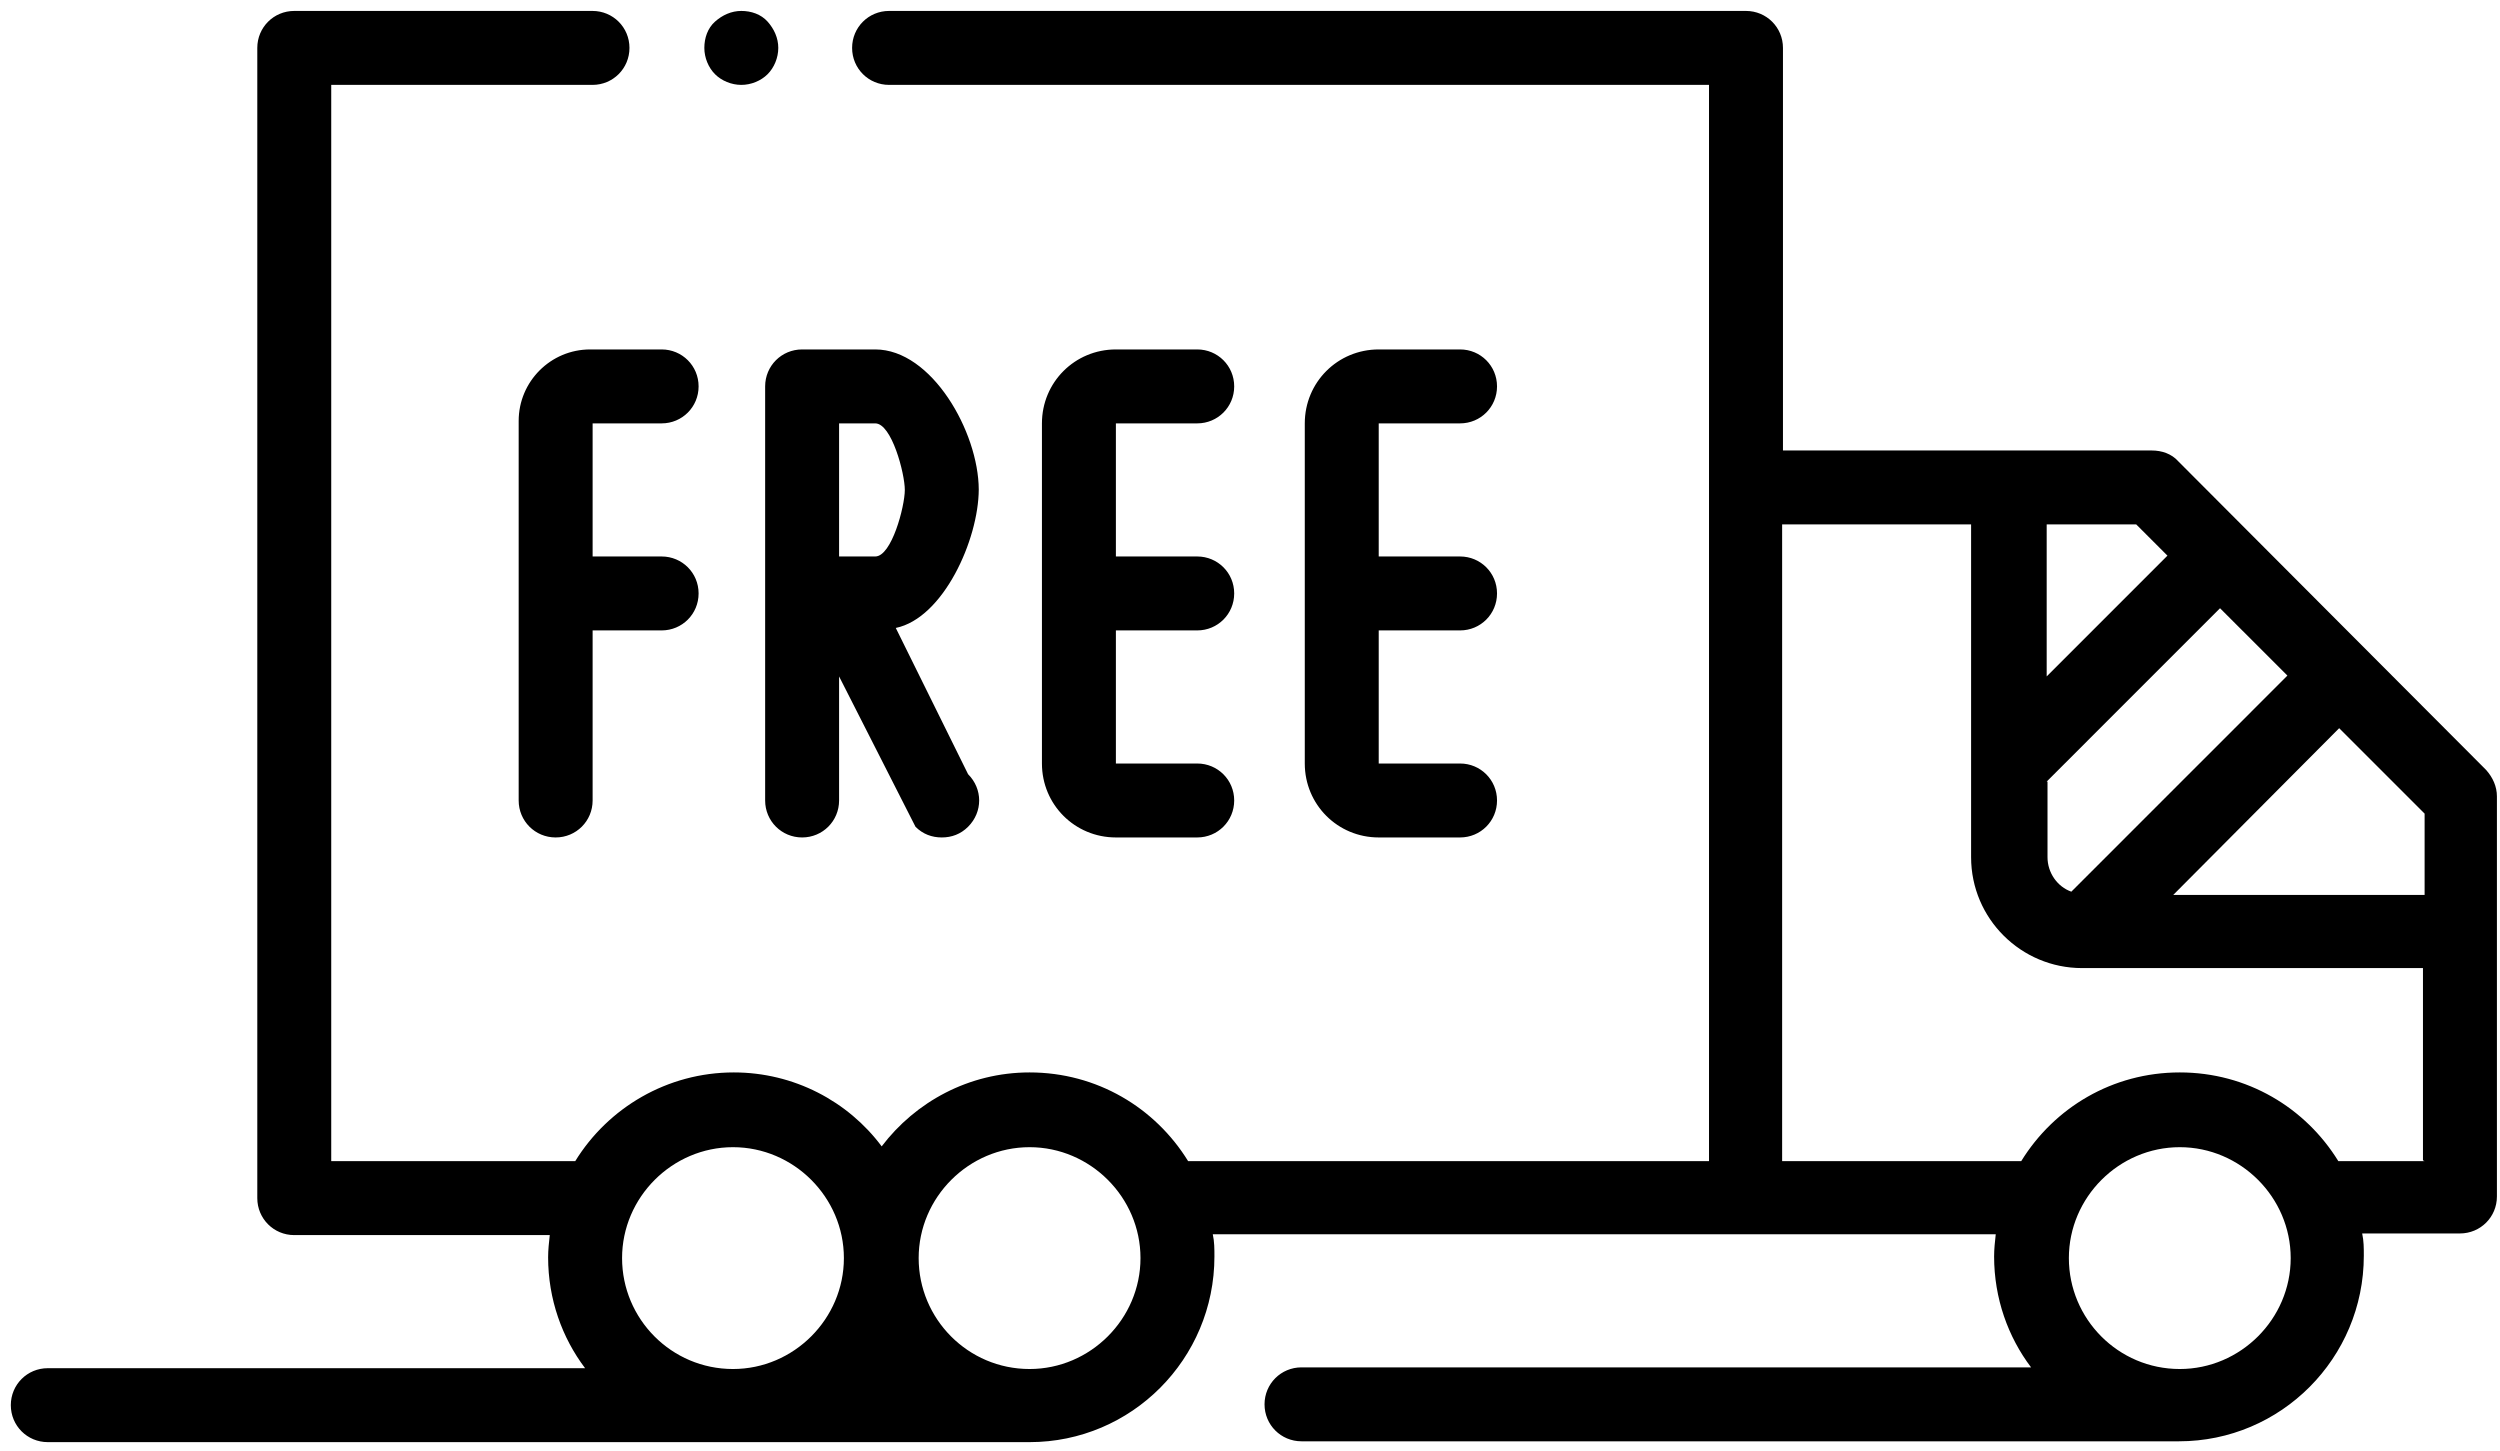 <svg xmlns="http://www.w3.org/2000/svg" width="205" height="119" viewBox="0 0 205 119" fill="none"><path fill-rule="evenodd" clip-rule="evenodd" d="M178.607 37.816L204.006 63.281L203.871 63.147C204.41 63.753 204.747 64.494 204.747 65.303V98.112C204.747 99.796 203.399 101.143 201.715 101.143H193.698C193.833 101.749 193.833 102.356 193.833 102.962V102.962C193.833 111.383 187.028 118.187 178.675 118.187H106.724C105.04 118.187 103.692 116.84 103.692 115.156C103.692 113.472 105.04 112.124 106.724 112.124H166.548C164.662 109.632 163.517 106.465 163.517 103.029C163.517 102.423 163.584 101.818 163.651 101.212L163.651 101.21H99.448C99.583 101.817 99.583 102.423 99.583 103.029V103.029C99.583 111.451 92.779 118.255 84.425 118.255H3.918C2.234 118.255 0.887 116.908 0.887 115.223C0.887 113.539 2.234 112.192 3.918 112.192H47.978C46.092 109.699 44.946 106.533 44.946 103.097C44.946 102.49 45.014 101.884 45.081 101.278H24.129C22.445 101.278 21.098 99.93 21.098 98.246V3.929C21.098 2.245 22.445 0.897 24.129 0.897H48.584C50.269 0.897 51.616 2.245 51.616 3.929C51.616 5.613 50.269 6.961 48.584 6.961H27.161V95.215H47.169C49.864 90.836 54.715 87.939 60.172 87.939C65.09 87.939 69.536 90.297 72.298 94.002C75.061 90.364 79.439 87.939 84.425 87.939C89.949 87.939 94.732 90.836 97.427 95.215H140.139V6.961H72.905C71.22 6.961 69.873 5.613 69.873 3.929C69.873 2.245 71.22 0.897 72.905 0.897H143.171C144.855 0.897 146.203 2.245 146.203 3.929V36.94H176.451C177.26 36.94 178.068 37.209 178.607 37.816ZM51.01 103.164C51.01 108.15 55.052 112.259 60.105 112.259C65.09 112.259 69.199 108.15 69.199 103.164C69.199 98.179 65.09 94.069 60.105 94.069C55.119 94.069 51.01 98.179 51.01 103.164ZM75.33 103.164C75.33 108.15 79.372 112.259 84.425 112.259C89.41 112.259 93.52 108.15 93.52 103.164C93.52 98.179 89.41 94.069 84.425 94.069C79.439 94.069 75.33 98.179 75.33 103.164ZM175.171 43.003H167.828V55.467L177.731 45.563L175.171 43.003ZM182.043 49.875L167.828 64.09H167.896V70.288C167.896 71.568 168.704 72.713 169.849 73.118L187.567 55.399L182.043 49.875ZM169.647 103.164C169.647 108.15 173.689 112.259 178.742 112.259C183.727 112.259 187.837 108.15 187.837 103.164C187.837 98.179 183.727 94.069 178.742 94.069C173.757 94.069 169.647 98.179 169.647 103.164ZM191.744 95.215H198.818L198.683 95.147V79.383H170.725C165.74 79.383 161.63 75.341 161.63 70.288V43.003H146.135V95.215H165.74C168.435 90.836 173.218 87.939 178.742 87.939C184.266 87.939 189.05 90.836 191.744 95.215ZM178.203 73.387H198.818V66.717L191.812 59.711L178.203 73.387ZM101.204 31.685C101.204 33.369 99.856 34.717 98.172 34.717H91.503V45.631H98.172C99.856 45.631 101.204 46.978 101.204 48.662C101.204 50.346 99.856 51.694 98.172 51.694H91.503V62.608H98.172C99.856 62.608 101.204 63.955 101.204 65.639C101.204 67.324 99.856 68.671 98.172 68.671H91.503C88.134 68.671 85.439 65.976 85.439 62.608V34.717C85.439 31.348 88.134 28.654 91.503 28.654H98.172C99.856 28.654 101.204 30.001 101.204 31.685ZM119.725 34.717C121.409 34.717 122.756 33.369 122.756 31.685C122.756 30.001 121.409 28.654 119.725 28.654H113.055C109.687 28.654 106.992 31.348 106.992 34.717V62.608C106.992 65.976 109.687 68.671 113.055 68.671H119.725C121.409 68.671 122.756 67.324 122.756 65.639C122.756 63.955 121.409 62.608 119.725 62.608H113.055V51.694H119.725C121.409 51.694 122.756 50.347 122.756 48.662C122.756 46.978 121.409 45.631 119.725 45.631H113.055V34.717H119.725ZM42.531 65.639V34.515C42.531 31.281 45.159 28.654 48.392 28.654H54.254C55.938 28.654 57.285 30.001 57.285 31.685C57.285 33.369 55.938 34.717 54.254 34.717H48.595V45.631H54.254C55.938 45.631 57.285 46.978 57.285 48.662C57.285 50.347 55.938 51.694 54.254 51.694H48.595V65.639C48.595 67.324 47.247 68.671 45.563 68.671C43.879 68.671 42.531 67.324 42.531 65.639ZM80.258 40.174L80.258 40.14L80.258 40.106V40.174ZM80.258 40.14C80.24 35.425 76.407 28.654 71.77 28.654H65.774C64.09 28.654 62.742 30.001 62.742 31.685V65.639C62.742 67.324 64.09 68.671 65.774 68.671C67.458 68.671 68.805 67.324 68.805 65.639V55.467L75.071 67.795C75.677 68.401 76.418 68.671 77.227 68.671C78.035 68.671 78.776 68.401 79.382 67.795C80.595 66.583 80.595 64.696 79.382 63.483L73.454 51.492C77.351 50.685 80.242 44.251 80.258 40.14ZM71.77 45.631H68.805V34.717H71.77C73.117 34.717 74.195 38.826 74.195 40.174C74.195 41.521 73.117 45.631 71.77 45.631ZM62.943 6.085C62.404 6.624 61.596 6.961 60.788 6.961C59.979 6.961 59.171 6.624 58.632 6.085C58.093 5.546 57.756 4.737 57.756 3.929C57.756 3.121 58.025 2.312 58.632 1.773C59.238 1.234 59.979 0.897 60.788 0.897C61.596 0.897 62.404 1.167 62.943 1.773C63.482 2.379 63.819 3.121 63.819 3.929C63.819 4.737 63.482 5.546 62.943 6.085Z" fill="black"></path></svg>